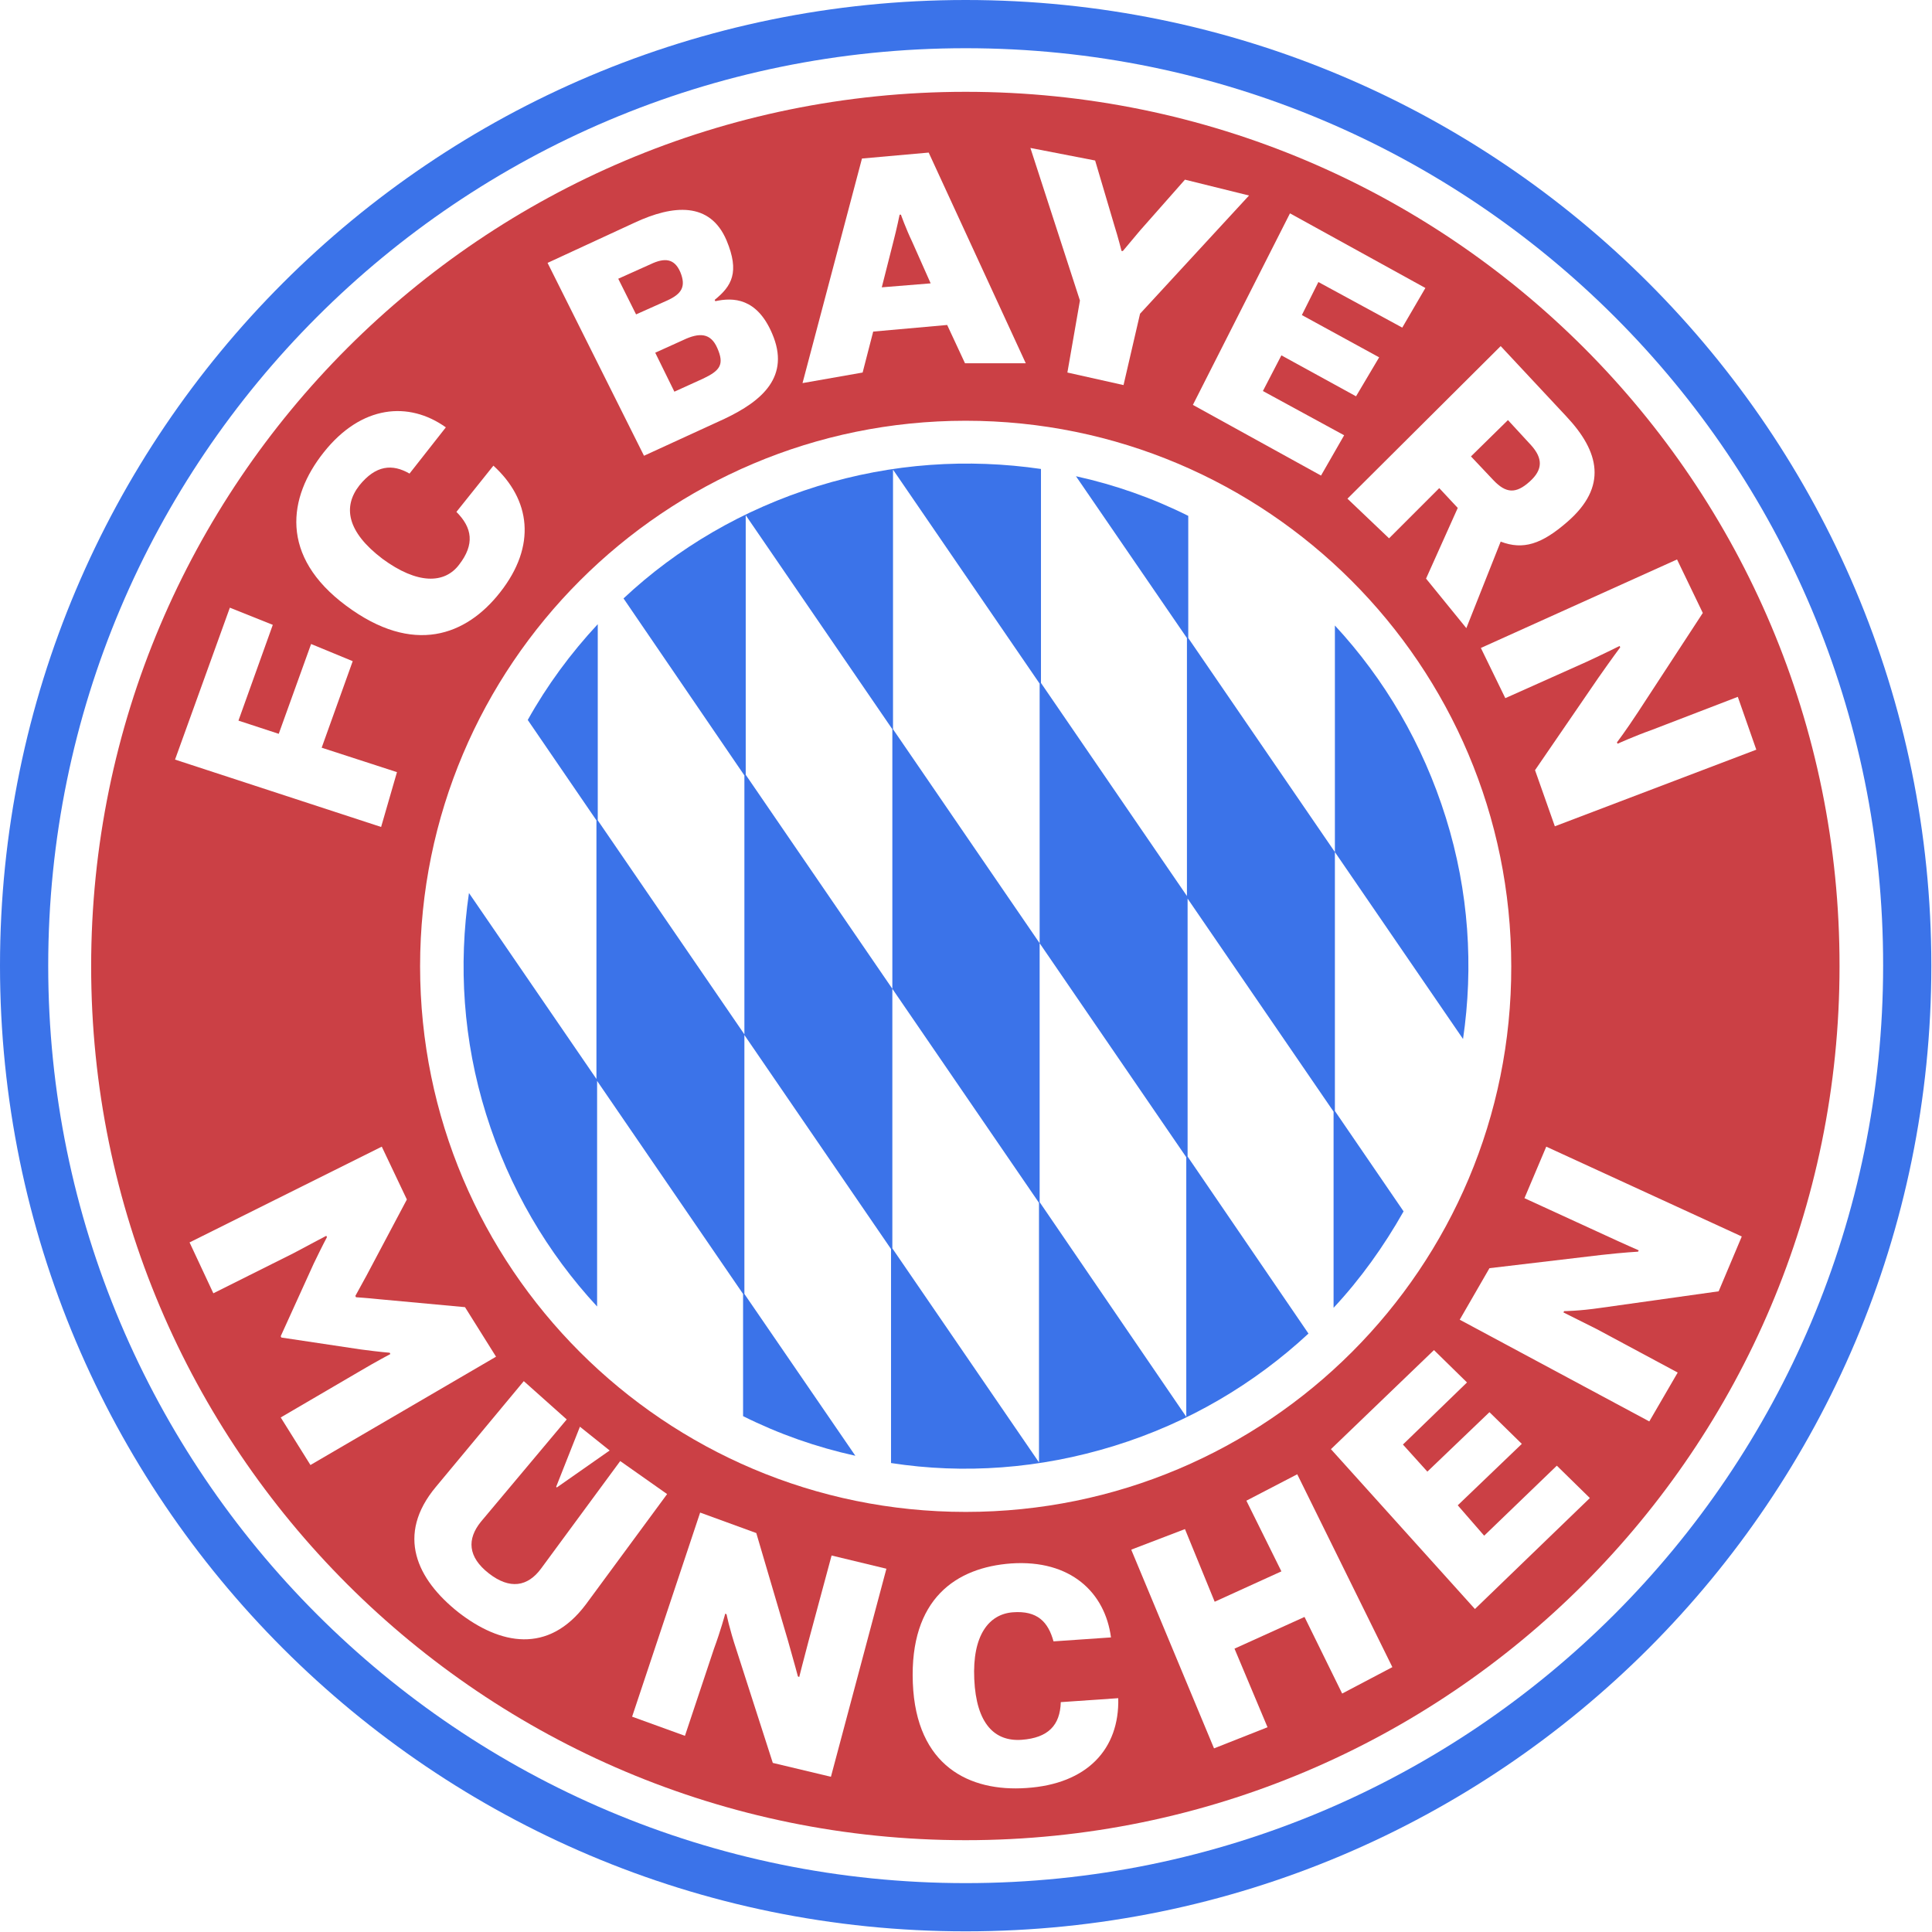 <svg width="512" height="512" viewBox="0 0 512 512" fill="none" xmlns="http://www.w3.org/2000/svg">
<rect x="0" y="0" width="512" height="512" fill="#333333" stroke="none"/>
<g clip-path="url(#clip0_2_114)">
<rect width="512" height="512" fill="white"/>
<path d="M255.912 0C114.653 0 0 114.653 0 255.912C0 397.172 114.653 511.825 255.912 511.825C397.347 511.825 511.825 397.172 511.825 255.912C511.825 114.653 397.347 0 255.912 0Z" fill="#3B73E9"/>
<path d="M255.913 12.778C121.655 12.778 12.778 121.655 12.778 255.912C12.778 390.17 121.655 499.047 255.913 499.047C390.17 499.047 499.047 390.17 499.047 255.912C499.222 121.655 390.345 12.778 255.913 12.778Z" fill="white"/>
<path d="M255.913 24.331C127.957 24.331 24.156 128.131 24.156 256.088C24.156 384.044 127.957 487.669 255.913 487.669C383.869 487.669 487.494 383.869 487.494 256.088C487.669 127.956 383.869 24.331 255.913 24.331ZM255.913 400.673C176.093 400.673 111.328 335.907 111.328 256.088C111.328 176.268 176.093 111.502 255.913 111.502C335.732 111.502 400.498 176.268 400.498 256.088C400.673 335.907 335.907 400.673 255.913 400.673Z" fill="#CB4045"/>
<path d="M128.831 295.297C134.957 314.902 145.11 332.056 158.238 346.235V286.195L124.28 236.658C121.479 255.737 122.704 275.692 128.831 295.297ZM197.273 342.909V274.117L158.413 217.403V165.415C151.236 173.117 144.935 181.694 139.859 190.797L158.063 217.403V286.195L196.923 342.909V375.292C206.375 380.018 216.352 383.519 226.68 385.794L197.273 342.909ZM236.482 262.039L275.342 318.753V387.545L236.482 330.831V262.039L197.623 205.325V136.533L236.482 193.247V262.039ZM275.517 249.961L236.657 193.247V124.455L275.517 181.169V249.961L314.376 306.675V375.467L275.517 318.578V249.961ZM216.702 128.831C196.923 134.958 179.418 145.285 165.24 158.589L197.273 205.5V274.292L236.132 331.006V387.72C255.387 390.695 275.517 389.295 295.297 383.169C315.076 377.042 332.406 366.715 346.759 353.411L314.726 306.5V237.708L275.867 180.994V124.28C256.612 121.48 236.482 122.705 216.702 128.831ZM353.761 294.422V225.805L314.901 169.091V136.708C305.449 131.982 295.472 128.481 285.144 126.206L314.551 169.091V237.883L353.411 294.597V346.585C360.588 338.883 366.714 330.306 371.965 321.028L353.761 294.422ZM383.168 216.703C377.042 197.098 366.889 179.944 353.761 165.765V225.805L387.719 275.342C390.52 256.263 389.295 236.308 383.168 216.703Z" fill="#3B73E9"/>
<path d="M101.175 303.874L107.826 317.878L97.149 338.008L94.173 343.434L94.348 343.784C94.348 343.784 97.149 343.959 100.475 344.309L123.23 346.41L131.457 359.538L82.27 388.245L74.393 375.642L95.048 363.564C99.774 360.763 103.45 358.838 103.45 358.838L103.275 358.488C103.275 358.488 100.825 358.313 95.573 357.612L74.568 354.462L74.393 354.112L83.145 334.857C85.421 330.131 86.646 327.855 86.646 327.855L86.471 327.505C86.471 327.505 82.795 329.43 77.894 332.056L56.539 342.734L50.237 329.255L101.175 303.874Z" fill="white"/>
<path d="M138.809 366.014L150.187 376.167L127.431 403.298C123.755 407.85 123.93 412.576 129.532 416.952C135.133 421.328 139.859 420.453 143.36 415.727L164.365 387.195L176.793 395.947L155.263 425.179C145.286 438.482 132.508 435.856 121.48 427.279C110.452 418.527 104.851 406.799 115.528 394.021L138.809 366.014ZM161.565 384.394L147.561 394.196L147.386 394.021L153.688 378.092L161.565 384.394Z" fill="white"/>
<path d="M185.545 400.848L200.424 406.274L208.826 434.806C210.576 440.933 211.451 444.259 211.451 444.259L211.801 444.434C211.801 444.434 212.852 440.233 214.252 434.981L220.379 412.226L234.907 415.727L220.204 470.865L204.8 467.189L195.172 437.257C193.247 431.48 192.547 427.804 192.547 427.804L192.197 427.629C192.197 427.629 190.971 432.181 189.221 436.907L181.519 460.012L167.516 454.936L185.545 400.848Z" fill="white"/>
<path d="M296.347 450.035C296.697 463.513 288.12 472.79 272.016 473.841C256.962 474.891 242.784 468.064 241.909 446.009C241.034 423.603 253.462 415.376 267.99 414.326C283.744 413.276 292.846 422.028 294.422 433.931L279.193 434.981C277.793 429.905 274.992 426.754 268.34 427.279C262.039 427.804 257.663 433.406 258.188 444.959C258.713 456.862 263.614 461.588 270.791 461.063C277.793 460.537 280.943 457.212 281.118 451.085L296.347 450.035Z" fill="white"/>
<path d="M299.849 410.65L314.027 405.224L321.904 424.479L339.583 416.427L330.306 397.697L343.784 390.695L368.991 441.808L355.687 448.809L345.71 428.505L327.155 436.907L335.907 457.737L321.729 463.338L299.849 410.825V410.65Z" fill="white"/>
<path d="M352.711 384.044L380.018 357.787L388.77 366.364L371.791 382.818L378.267 389.995L394.721 374.241L403.298 382.643L386.319 398.922L393.321 406.974L412.576 388.42L421.328 396.997L390.87 426.404L352.711 384.044Z" fill="white"/>
<path d="M386.845 349.735L394.722 336.082L424.304 332.581C430.605 331.881 434.106 331.706 434.106 331.706L434.281 331.356C434.281 331.356 430.255 329.606 425.354 327.33L403.999 317.528L409.775 303.874L461.588 327.68L455.462 342.209L424.304 346.585C418.352 347.46 414.501 347.46 414.501 347.46L414.326 347.81C414.326 347.81 418.527 349.91 423.079 352.186L444.609 363.739L437.082 376.692L386.845 349.735Z" fill="white"/>
<path d="M60.915 161.039L72.293 165.59L63.191 190.972L73.868 194.472L82.445 170.667L93.473 175.218L85.246 198.148L105.201 204.625L101 219.153L46.387 201.299L60.915 161.039Z" fill="white"/>
<path d="M130.757 123.405C140.56 132.332 142.31 144.585 132.508 157.013C123.58 168.391 109.577 173.817 91.723 160.514C74.043 147.386 76.319 131.807 85.771 119.904C95.749 107.301 108.352 106.251 118.154 113.253L108.527 125.506C103.976 122.88 99.6 123.23 95.224 128.656C90.847 134.258 91.898 140.909 101.35 148.086C110.627 154.913 117.804 154.738 121.655 149.662C125.856 144.235 125.156 139.859 120.955 135.658L130.757 123.405Z" fill="white"/>
<path d="M168.216 58.989C178.368 54.263 188.171 53.388 192.547 63.716C196.048 72.118 193.947 75.794 189.396 79.469L189.571 79.82C194.297 78.769 200.599 78.944 204.625 88.397C209.526 99.774 201.999 106.251 192.022 110.977L170.667 120.78L145.11 69.667L168.216 58.989ZM176.793 79.644C180.644 77.894 181.869 75.969 180.294 72.118C178.719 68.442 176.093 68.267 172.417 70.017L163.84 73.868L168.566 83.32L176.793 79.644ZM186.42 100.3C190.797 98.199 192.022 96.624 190.096 92.248C188.346 88.222 185.37 88.047 180.994 90.147L173.642 93.473L178.719 103.8L186.42 100.3Z" fill="white"/>
<path d="M271.841 96.273H255.737L251.011 86.121L231.406 87.871L228.606 98.724L212.677 101.525L228.431 42.01L246.11 40.435L271.841 96.273ZM246.635 75.093L241.734 64.066C239.983 60.39 238.758 56.889 238.758 56.889H238.408C238.408 56.889 237.708 60.39 236.658 64.416L233.682 76.144L246.635 75.093Z" fill="white"/>
<path d="M286.195 79.644L273.066 39.21L290.221 42.535L295.297 59.69C296.347 63.015 297.222 66.516 297.222 66.516H297.572L302.124 61.09L314.026 47.612L331.006 51.813L302.124 83.145L297.747 102.05L282.869 98.724L286.195 79.644Z" fill="white"/>
<path d="M341.858 56.539L377.742 76.319L371.615 86.821L349.385 74.743L345.009 83.495L365.489 94.698L359.363 105.026L339.583 94.173L334.681 103.625L356.212 115.353L350.085 126.031L316.127 107.301L341.858 56.539Z" fill="white"/>
<path d="M397.697 91.722L415.026 110.277C423.953 119.729 426.054 129.007 415.376 138.284C408.549 144.235 403.648 145.811 397.697 143.535L388.595 166.466L377.917 153.337L386.319 134.608L381.418 129.357L368.115 142.66L357.087 132.157L397.697 91.722ZM389.82 120.955L395.771 127.256C399.097 130.757 401.723 130.932 405.399 127.606C408.9 124.455 408.9 121.48 405.749 117.979L399.622 111.327L389.82 120.955Z" fill="white"/>
<path d="M412.05 218.978L406.799 204.1L423.603 179.594C427.279 174.343 429.379 171.542 429.379 171.542L429.204 171.192C429.204 171.192 425.353 173.117 420.452 175.393L398.922 185.02L392.445 171.717L444.433 148.261L451.26 162.44L434.105 188.696C430.78 193.772 428.504 196.748 428.504 196.748L428.679 197.098C428.679 197.098 432.88 195.173 437.781 193.422L460.537 184.67L465.438 198.674L412.05 218.978Z" fill="white"/>
</g>
<defs>
<clipPath id="clip0_2_114">
<rect width="512" height="512" fill="white"/>
</clipPath>
</defs>
</svg>
